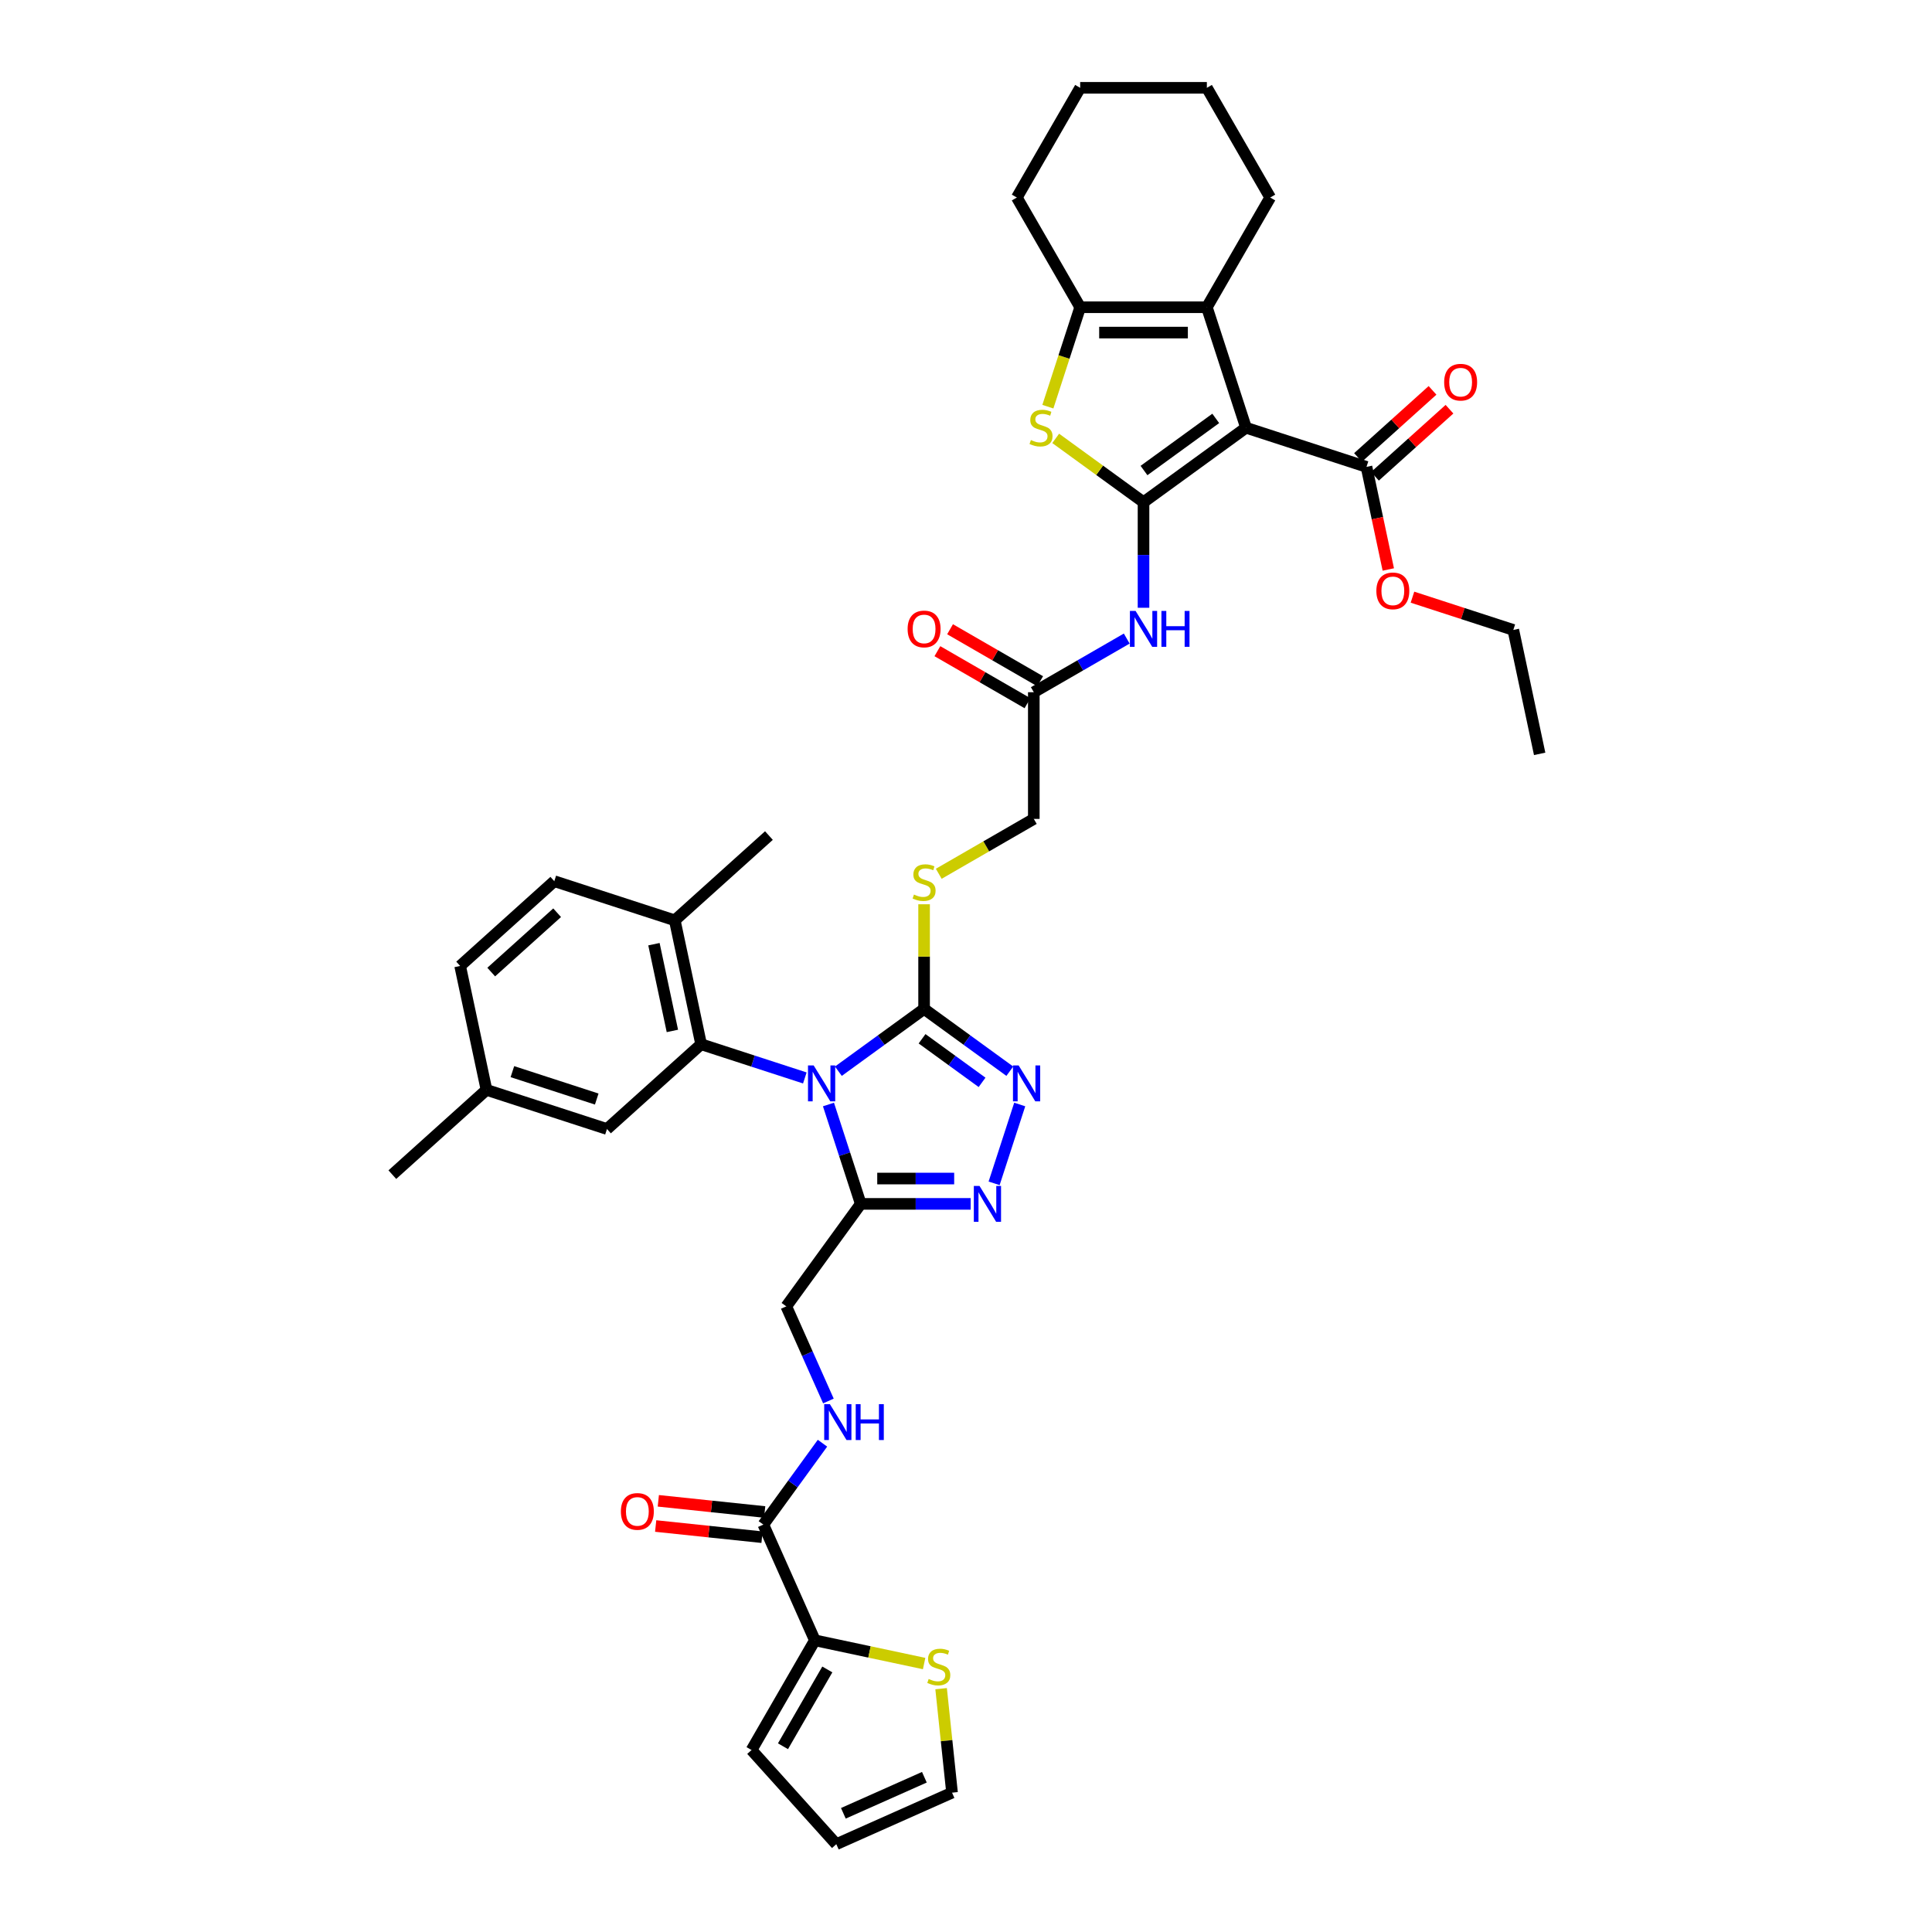 <?xml version='1.0' encoding='iso-8859-1'?>
<svg version='1.1' baseProfile='full'
              xmlns='http://www.w3.org/2000/svg'
                      xmlns:rdkit='http://www.rdkit.org/xml'
                      xmlns:xlink='http://www.w3.org/1999/xlink'
                  xml:space='preserve'
width='1000px' height='1000px' viewBox='0 0 1000 1000'>
<!-- END OF HEADER -->
<rect style='opacity:1.0;fill:#FFFFFF;stroke:none' width='1000' height='1000' x='0' y='0'> </rect>
<path class='bond-2' d='M 433.942,554.455 L 456.126,538.338' style='fill:none;fill-rule:evenodd;stroke:#0000FF;stroke-width:6px;stroke-linecap:butt;stroke-linejoin:miter;stroke-opacity:1' />
<path class='bond-2' d='M 456.126,538.338 L 478.309,522.221' style='fill:none;fill-rule:evenodd;stroke:#000000;stroke-width:6px;stroke-linecap:butt;stroke-linejoin:miter;stroke-opacity:1' />
<path class='bond-3' d='M 428.81,571.687 L 437.167,597.407' style='fill:none;fill-rule:evenodd;stroke:#0000FF;stroke-width:6px;stroke-linecap:butt;stroke-linejoin:miter;stroke-opacity:1' />
<path class='bond-3' d='M 437.167,597.407 L 445.523,623.126' style='fill:none;fill-rule:evenodd;stroke:#000000;stroke-width:6px;stroke-linecap:butt;stroke-linejoin:miter;stroke-opacity:1' />
<path class='bond-5' d='M 416.579,557.942 L 389.738,549.221' style='fill:none;fill-rule:evenodd;stroke:#0000FF;stroke-width:6px;stroke-linecap:butt;stroke-linejoin:miter;stroke-opacity:1' />
<path class='bond-5' d='M 389.738,549.221 L 362.898,540.5' style='fill:none;fill-rule:evenodd;stroke:#000000;stroke-width:6px;stroke-linecap:butt;stroke-linejoin:miter;stroke-opacity:1' />
<path class='bond-0' d='M 591.883,259.933 L 591.883,287.257' style='fill:none;fill-rule:evenodd;stroke:#000000;stroke-width:6px;stroke-linecap:butt;stroke-linejoin:miter;stroke-opacity:1' />
<path class='bond-0' d='M 591.883,287.257 L 591.883,314.581' style='fill:none;fill-rule:evenodd;stroke:#0000FF;stroke-width:6px;stroke-linecap:butt;stroke-linejoin:miter;stroke-opacity:1' />
<path class='bond-1' d='M 591.883,259.933 L 644.932,221.391' style='fill:none;fill-rule:evenodd;stroke:#000000;stroke-width:6px;stroke-linecap:butt;stroke-linejoin:miter;stroke-opacity:1' />
<path class='bond-1' d='M 592.132,243.542 L 629.266,216.563' style='fill:none;fill-rule:evenodd;stroke:#000000;stroke-width:6px;stroke-linecap:butt;stroke-linejoin:miter;stroke-opacity:1' />
<path class='bond-4' d='M 591.883,259.933 L 569.155,243.421' style='fill:none;fill-rule:evenodd;stroke:#000000;stroke-width:6px;stroke-linecap:butt;stroke-linejoin:miter;stroke-opacity:1' />
<path class='bond-4' d='M 569.155,243.421 L 546.428,226.908' style='fill:none;fill-rule:evenodd;stroke:#CCCC00;stroke-width:6px;stroke-linecap:butt;stroke-linejoin:miter;stroke-opacity:1' />
<path class='bond-6' d='M 644.932,221.391 L 624.669,159.028' style='fill:none;fill-rule:evenodd;stroke:#000000;stroke-width:6px;stroke-linecap:butt;stroke-linejoin:miter;stroke-opacity:1' />
<path class='bond-11' d='M 644.932,221.391 L 707.295,241.654' style='fill:none;fill-rule:evenodd;stroke:#000000;stroke-width:6px;stroke-linecap:butt;stroke-linejoin:miter;stroke-opacity:1' />
<path class='bond-7' d='M 478.309,522.221 L 500.493,538.338' style='fill:none;fill-rule:evenodd;stroke:#000000;stroke-width:6px;stroke-linecap:butt;stroke-linejoin:miter;stroke-opacity:1' />
<path class='bond-7' d='M 500.493,538.338 L 522.676,554.455' style='fill:none;fill-rule:evenodd;stroke:#0000FF;stroke-width:6px;stroke-linecap:butt;stroke-linejoin:miter;stroke-opacity:1' />
<path class='bond-7' d='M 477.256,537.666 L 492.784,548.948' style='fill:none;fill-rule:evenodd;stroke:#000000;stroke-width:6px;stroke-linecap:butt;stroke-linejoin:miter;stroke-opacity:1' />
<path class='bond-7' d='M 492.784,548.948 L 508.313,560.23' style='fill:none;fill-rule:evenodd;stroke:#0000FF;stroke-width:6px;stroke-linecap:butt;stroke-linejoin:miter;stroke-opacity:1' />
<path class='bond-14' d='M 478.309,522.221 L 478.309,495.133' style='fill:none;fill-rule:evenodd;stroke:#000000;stroke-width:6px;stroke-linecap:butt;stroke-linejoin:miter;stroke-opacity:1' />
<path class='bond-14' d='M 478.309,495.133 L 478.309,468.045' style='fill:none;fill-rule:evenodd;stroke:#CCCC00;stroke-width:6px;stroke-linecap:butt;stroke-linejoin:miter;stroke-opacity:1' />
<path class='bond-8' d='M 445.523,623.126 L 473.968,623.126' style='fill:none;fill-rule:evenodd;stroke:#000000;stroke-width:6px;stroke-linecap:butt;stroke-linejoin:miter;stroke-opacity:1' />
<path class='bond-8' d='M 473.968,623.126 L 502.414,623.126' style='fill:none;fill-rule:evenodd;stroke:#0000FF;stroke-width:6px;stroke-linecap:butt;stroke-linejoin:miter;stroke-opacity:1' />
<path class='bond-8' d='M 454.057,610.011 L 473.968,610.011' style='fill:none;fill-rule:evenodd;stroke:#000000;stroke-width:6px;stroke-linecap:butt;stroke-linejoin:miter;stroke-opacity:1' />
<path class='bond-8' d='M 473.968,610.011 L 493.88,610.011' style='fill:none;fill-rule:evenodd;stroke:#0000FF;stroke-width:6px;stroke-linecap:butt;stroke-linejoin:miter;stroke-opacity:1' />
<path class='bond-18' d='M 445.523,623.126 L 406.981,676.174' style='fill:none;fill-rule:evenodd;stroke:#000000;stroke-width:6px;stroke-linecap:butt;stroke-linejoin:miter;stroke-opacity:1' />
<path class='bond-9' d='M 542.375,210.493 L 550.736,184.761' style='fill:none;fill-rule:evenodd;stroke:#CCCC00;stroke-width:6px;stroke-linecap:butt;stroke-linejoin:miter;stroke-opacity:1' />
<path class='bond-9' d='M 550.736,184.761 L 559.097,159.028' style='fill:none;fill-rule:evenodd;stroke:#000000;stroke-width:6px;stroke-linecap:butt;stroke-linejoin:miter;stroke-opacity:1' />
<path class='bond-19' d='M 362.898,540.5 L 349.265,476.361' style='fill:none;fill-rule:evenodd;stroke:#000000;stroke-width:6px;stroke-linecap:butt;stroke-linejoin:miter;stroke-opacity:1' />
<path class='bond-19' d='M 348.025,533.606 L 338.482,488.709' style='fill:none;fill-rule:evenodd;stroke:#000000;stroke-width:6px;stroke-linecap:butt;stroke-linejoin:miter;stroke-opacity:1' />
<path class='bond-20' d='M 362.898,540.5 L 314.169,584.376' style='fill:none;fill-rule:evenodd;stroke:#000000;stroke-width:6px;stroke-linecap:butt;stroke-linejoin:miter;stroke-opacity:1' />
<path class='bond-31' d='M 624.669,159.028 L 657.455,102.241' style='fill:none;fill-rule:evenodd;stroke:#000000;stroke-width:6px;stroke-linecap:butt;stroke-linejoin:miter;stroke-opacity:1' />
<path class='bond-43' d='M 624.669,159.028 L 559.097,159.028' style='fill:none;fill-rule:evenodd;stroke:#000000;stroke-width:6px;stroke-linecap:butt;stroke-linejoin:miter;stroke-opacity:1' />
<path class='bond-43' d='M 614.833,172.143 L 568.933,172.143' style='fill:none;fill-rule:evenodd;stroke:#000000;stroke-width:6px;stroke-linecap:butt;stroke-linejoin:miter;stroke-opacity:1' />
<path class='bond-40' d='M 527.809,571.687 L 514.551,612.489' style='fill:none;fill-rule:evenodd;stroke:#0000FF;stroke-width:6px;stroke-linecap:butt;stroke-linejoin:miter;stroke-opacity:1' />
<path class='bond-33' d='M 559.097,159.028 L 526.311,102.241' style='fill:none;fill-rule:evenodd;stroke:#000000;stroke-width:6px;stroke-linecap:butt;stroke-linejoin:miter;stroke-opacity:1' />
<path class='bond-10' d='M 583.201,330.518 L 559.149,344.404' style='fill:none;fill-rule:evenodd;stroke:#0000FF;stroke-width:6px;stroke-linecap:butt;stroke-linejoin:miter;stroke-opacity:1' />
<path class='bond-10' d='M 559.149,344.404 L 535.096,358.291' style='fill:none;fill-rule:evenodd;stroke:#000000;stroke-width:6px;stroke-linecap:butt;stroke-linejoin:miter;stroke-opacity:1' />
<path class='bond-23' d='M 711.682,246.527 L 730.965,229.164' style='fill:none;fill-rule:evenodd;stroke:#000000;stroke-width:6px;stroke-linecap:butt;stroke-linejoin:miter;stroke-opacity:1' />
<path class='bond-23' d='M 730.965,229.164 L 750.248,211.802' style='fill:none;fill-rule:evenodd;stroke:#FF0000;stroke-width:6px;stroke-linecap:butt;stroke-linejoin:miter;stroke-opacity:1' />
<path class='bond-23' d='M 702.907,236.781 L 722.19,219.419' style='fill:none;fill-rule:evenodd;stroke:#000000;stroke-width:6px;stroke-linecap:butt;stroke-linejoin:miter;stroke-opacity:1' />
<path class='bond-23' d='M 722.19,219.419 L 741.473,202.056' style='fill:none;fill-rule:evenodd;stroke:#FF0000;stroke-width:6px;stroke-linecap:butt;stroke-linejoin:miter;stroke-opacity:1' />
<path class='bond-30' d='M 707.295,241.654 L 712.939,268.209' style='fill:none;fill-rule:evenodd;stroke:#000000;stroke-width:6px;stroke-linecap:butt;stroke-linejoin:miter;stroke-opacity:1' />
<path class='bond-30' d='M 712.939,268.209 L 718.583,294.764' style='fill:none;fill-rule:evenodd;stroke:#FF0000;stroke-width:6px;stroke-linecap:butt;stroke-linejoin:miter;stroke-opacity:1' />
<path class='bond-12' d='M 395.109,789.126 L 410.412,768.064' style='fill:none;fill-rule:evenodd;stroke:#000000;stroke-width:6px;stroke-linecap:butt;stroke-linejoin:miter;stroke-opacity:1' />
<path class='bond-12' d='M 410.412,768.064 L 425.715,747.002' style='fill:none;fill-rule:evenodd;stroke:#0000FF;stroke-width:6px;stroke-linecap:butt;stroke-linejoin:miter;stroke-opacity:1' />
<path class='bond-13' d='M 395.109,789.126 L 421.78,849.029' style='fill:none;fill-rule:evenodd;stroke:#000000;stroke-width:6px;stroke-linecap:butt;stroke-linejoin:miter;stroke-opacity:1' />
<path class='bond-24' d='M 395.795,782.605 L 368.27,779.712' style='fill:none;fill-rule:evenodd;stroke:#000000;stroke-width:6px;stroke-linecap:butt;stroke-linejoin:miter;stroke-opacity:1' />
<path class='bond-24' d='M 368.27,779.712 L 340.746,776.819' style='fill:none;fill-rule:evenodd;stroke:#FF0000;stroke-width:6px;stroke-linecap:butt;stroke-linejoin:miter;stroke-opacity:1' />
<path class='bond-24' d='M 394.424,795.647 L 366.9,792.754' style='fill:none;fill-rule:evenodd;stroke:#000000;stroke-width:6px;stroke-linecap:butt;stroke-linejoin:miter;stroke-opacity:1' />
<path class='bond-24' d='M 366.9,792.754 L 339.375,789.862' style='fill:none;fill-rule:evenodd;stroke:#FF0000;stroke-width:6px;stroke-linecap:butt;stroke-linejoin:miter;stroke-opacity:1' />
<path class='bond-17' d='M 421.78,849.029 L 450.053,855.039' style='fill:none;fill-rule:evenodd;stroke:#000000;stroke-width:6px;stroke-linecap:butt;stroke-linejoin:miter;stroke-opacity:1' />
<path class='bond-17' d='M 450.053,855.039 L 478.326,861.048' style='fill:none;fill-rule:evenodd;stroke:#CCCC00;stroke-width:6px;stroke-linecap:butt;stroke-linejoin:miter;stroke-opacity:1' />
<path class='bond-21' d='M 421.78,849.029 L 388.994,905.816' style='fill:none;fill-rule:evenodd;stroke:#000000;stroke-width:6px;stroke-linecap:butt;stroke-linejoin:miter;stroke-opacity:1' />
<path class='bond-21' d='M 428.219,864.104 L 405.269,903.855' style='fill:none;fill-rule:evenodd;stroke:#000000;stroke-width:6px;stroke-linecap:butt;stroke-linejoin:miter;stroke-opacity:1' />
<path class='bond-27' d='M 485.903,452.265 L 510.499,438.064' style='fill:none;fill-rule:evenodd;stroke:#CCCC00;stroke-width:6px;stroke-linecap:butt;stroke-linejoin:miter;stroke-opacity:1' />
<path class='bond-27' d='M 510.499,438.064 L 535.096,423.863' style='fill:none;fill-rule:evenodd;stroke:#000000;stroke-width:6px;stroke-linecap:butt;stroke-linejoin:miter;stroke-opacity:1' />
<path class='bond-15' d='M 535.096,358.291 L 535.096,423.863' style='fill:none;fill-rule:evenodd;stroke:#000000;stroke-width:6px;stroke-linecap:butt;stroke-linejoin:miter;stroke-opacity:1' />
<path class='bond-26' d='M 538.375,352.612 L 515.063,339.153' style='fill:none;fill-rule:evenodd;stroke:#000000;stroke-width:6px;stroke-linecap:butt;stroke-linejoin:miter;stroke-opacity:1' />
<path class='bond-26' d='M 515.063,339.153 L 491.752,325.694' style='fill:none;fill-rule:evenodd;stroke:#FF0000;stroke-width:6px;stroke-linecap:butt;stroke-linejoin:miter;stroke-opacity:1' />
<path class='bond-26' d='M 531.818,363.97 L 508.506,350.511' style='fill:none;fill-rule:evenodd;stroke:#000000;stroke-width:6px;stroke-linecap:butt;stroke-linejoin:miter;stroke-opacity:1' />
<path class='bond-26' d='M 508.506,350.511 L 485.194,337.052' style='fill:none;fill-rule:evenodd;stroke:#FF0000;stroke-width:6px;stroke-linecap:butt;stroke-linejoin:miter;stroke-opacity:1' />
<path class='bond-16' d='M 428.788,725.153 L 417.885,700.664' style='fill:none;fill-rule:evenodd;stroke:#0000FF;stroke-width:6px;stroke-linecap:butt;stroke-linejoin:miter;stroke-opacity:1' />
<path class='bond-16' d='M 417.885,700.664 L 406.981,676.174' style='fill:none;fill-rule:evenodd;stroke:#000000;stroke-width:6px;stroke-linecap:butt;stroke-linejoin:miter;stroke-opacity:1' />
<path class='bond-22' d='M 487.117,874.059 L 489.945,900.967' style='fill:none;fill-rule:evenodd;stroke:#CCCC00;stroke-width:6px;stroke-linecap:butt;stroke-linejoin:miter;stroke-opacity:1' />
<path class='bond-22' d='M 489.945,900.967 L 492.773,927.875' style='fill:none;fill-rule:evenodd;stroke:#000000;stroke-width:6px;stroke-linecap:butt;stroke-linejoin:miter;stroke-opacity:1' />
<path class='bond-28' d='M 349.265,476.361 L 286.902,456.098' style='fill:none;fill-rule:evenodd;stroke:#000000;stroke-width:6px;stroke-linecap:butt;stroke-linejoin:miter;stroke-opacity:1' />
<path class='bond-34' d='M 349.265,476.361 L 397.994,432.485' style='fill:none;fill-rule:evenodd;stroke:#000000;stroke-width:6px;stroke-linecap:butt;stroke-linejoin:miter;stroke-opacity:1' />
<path class='bond-29' d='M 314.169,584.376 L 251.806,564.114' style='fill:none;fill-rule:evenodd;stroke:#000000;stroke-width:6px;stroke-linecap:butt;stroke-linejoin:miter;stroke-opacity:1' />
<path class='bond-29' d='M 308.867,568.864 L 265.213,554.68' style='fill:none;fill-rule:evenodd;stroke:#000000;stroke-width:6px;stroke-linecap:butt;stroke-linejoin:miter;stroke-opacity:1' />
<path class='bond-25' d='M 388.994,905.816 L 432.87,954.545' style='fill:none;fill-rule:evenodd;stroke:#000000;stroke-width:6px;stroke-linecap:butt;stroke-linejoin:miter;stroke-opacity:1' />
<path class='bond-42' d='M 492.773,927.875 L 432.87,954.545' style='fill:none;fill-rule:evenodd;stroke:#000000;stroke-width:6px;stroke-linecap:butt;stroke-linejoin:miter;stroke-opacity:1' />
<path class='bond-42' d='M 478.454,919.895 L 436.522,938.564' style='fill:none;fill-rule:evenodd;stroke:#000000;stroke-width:6px;stroke-linecap:butt;stroke-linejoin:miter;stroke-opacity:1' />
<path class='bond-41' d='M 286.902,456.098 L 238.173,499.975' style='fill:none;fill-rule:evenodd;stroke:#000000;stroke-width:6px;stroke-linecap:butt;stroke-linejoin:miter;stroke-opacity:1' />
<path class='bond-41' d='M 288.368,472.426 L 254.257,503.139' style='fill:none;fill-rule:evenodd;stroke:#000000;stroke-width:6px;stroke-linecap:butt;stroke-linejoin:miter;stroke-opacity:1' />
<path class='bond-32' d='M 251.806,564.114 L 238.173,499.975' style='fill:none;fill-rule:evenodd;stroke:#000000;stroke-width:6px;stroke-linecap:butt;stroke-linejoin:miter;stroke-opacity:1' />
<path class='bond-36' d='M 251.806,564.114 L 203.076,607.99' style='fill:none;fill-rule:evenodd;stroke:#000000;stroke-width:6px;stroke-linecap:butt;stroke-linejoin:miter;stroke-opacity:1' />
<path class='bond-35' d='M 731.091,309.095 L 757.191,317.575' style='fill:none;fill-rule:evenodd;stroke:#FF0000;stroke-width:6px;stroke-linecap:butt;stroke-linejoin:miter;stroke-opacity:1' />
<path class='bond-35' d='M 757.191,317.575 L 783.29,326.056' style='fill:none;fill-rule:evenodd;stroke:#000000;stroke-width:6px;stroke-linecap:butt;stroke-linejoin:miter;stroke-opacity:1' />
<path class='bond-37' d='M 657.455,102.241 L 624.669,45.455' style='fill:none;fill-rule:evenodd;stroke:#000000;stroke-width:6px;stroke-linecap:butt;stroke-linejoin:miter;stroke-opacity:1' />
<path class='bond-38' d='M 526.311,102.241 L 559.097,45.455' style='fill:none;fill-rule:evenodd;stroke:#000000;stroke-width:6px;stroke-linecap:butt;stroke-linejoin:miter;stroke-opacity:1' />
<path class='bond-39' d='M 783.29,326.056 L 796.924,390.195' style='fill:none;fill-rule:evenodd;stroke:#000000;stroke-width:6px;stroke-linecap:butt;stroke-linejoin:miter;stroke-opacity:1' />
<path class='bond-44' d='M 624.669,45.455 L 559.097,45.455' style='fill:none;fill-rule:evenodd;stroke:#000000;stroke-width:6px;stroke-linecap:butt;stroke-linejoin:miter;stroke-opacity:1' />
<path  class='atom-0' d='M 421.156 551.478
L 427.241 561.314
Q 427.844 562.284, 428.815 564.042
Q 429.785 565.799, 429.837 565.904
L 429.837 551.478
L 432.303 551.478
L 432.303 570.048
L 429.759 570.048
L 423.228 559.294
Q 422.467 558.035, 421.654 556.593
Q 420.867 555.15, 420.631 554.704
L 420.631 570.048
L 418.218 570.048
L 418.218 551.478
L 421.156 551.478
' fill='#0000FF'/>
<path  class='atom-5' d='M 533.589 227.765
Q 533.798 227.843, 534.664 228.21
Q 535.53 228.578, 536.474 228.814
Q 537.444 229.024, 538.389 229.024
Q 540.146 229.024, 541.169 228.184
Q 542.192 227.319, 542.192 225.824
Q 542.192 224.801, 541.667 224.171
Q 541.169 223.542, 540.382 223.201
Q 539.595 222.86, 538.284 222.466
Q 536.631 221.968, 535.635 221.496
Q 534.664 221.024, 533.956 220.027
Q 533.274 219.03, 533.274 217.352
Q 533.274 215.017, 534.848 213.575
Q 536.448 212.132, 539.595 212.132
Q 541.746 212.132, 544.185 213.155
L 543.582 215.175
Q 541.352 214.257, 539.674 214.257
Q 537.864 214.257, 536.867 215.017
Q 535.871 215.752, 535.897 217.037
Q 535.897 218.034, 536.395 218.637
Q 536.92 219.24, 537.654 219.581
Q 538.415 219.922, 539.674 220.316
Q 541.352 220.84, 542.349 221.365
Q 543.346 221.889, 544.054 222.965
Q 544.788 224.014, 544.788 225.824
Q 544.788 228.394, 543.057 229.784
Q 541.352 231.148, 538.493 231.148
Q 536.841 231.148, 535.582 230.781
Q 534.349 230.44, 532.88 229.837
L 533.589 227.765
' fill='#CCCC00'/>
<path  class='atom-8' d='M 527.253 551.478
L 533.338 561.314
Q 533.942 562.284, 534.912 564.042
Q 535.883 565.799, 535.935 565.904
L 535.935 551.478
L 538.401 551.478
L 538.401 570.048
L 535.856 570.048
L 529.325 559.294
Q 528.565 558.035, 527.752 556.593
Q 526.965 555.15, 526.729 554.704
L 526.729 570.048
L 524.316 570.048
L 524.316 551.478
L 527.253 551.478
' fill='#0000FF'/>
<path  class='atom-9' d='M 506.99 613.841
L 513.076 623.676
Q 513.679 624.647, 514.649 626.404
Q 515.62 628.162, 515.672 628.267
L 515.672 613.841
L 518.138 613.841
L 518.138 632.411
L 515.594 632.411
L 509.063 621.657
Q 508.302 620.398, 507.489 618.955
Q 506.702 617.513, 506.466 617.067
L 506.466 632.411
L 504.053 632.411
L 504.053 613.841
L 506.99 613.841
' fill='#0000FF'/>
<path  class='atom-11' d='M 587.778 316.22
L 593.863 326.056
Q 594.467 327.026, 595.437 328.784
Q 596.408 330.541, 596.46 330.646
L 596.46 316.22
L 598.926 316.22
L 598.926 334.79
L 596.381 334.79
L 589.85 324.036
Q 589.09 322.777, 588.277 321.335
Q 587.49 319.892, 587.254 319.446
L 587.254 334.79
L 584.841 334.79
L 584.841 316.22
L 587.778 316.22
' fill='#0000FF'/>
<path  class='atom-11' d='M 601.155 316.22
L 603.673 316.22
L 603.673 324.115
L 613.168 324.115
L 613.168 316.22
L 615.686 316.22
L 615.686 334.79
L 613.168 334.79
L 613.168 326.213
L 603.673 326.213
L 603.673 334.79
L 601.155 334.79
L 601.155 316.22
' fill='#0000FF'/>
<path  class='atom-15' d='M 473.064 463.023
Q 473.273 463.101, 474.139 463.468
Q 475.004 463.836, 475.949 464.072
Q 476.919 464.282, 477.863 464.282
Q 479.621 464.282, 480.644 463.442
Q 481.667 462.577, 481.667 461.082
Q 481.667 460.059, 481.142 459.429
Q 480.644 458.8, 479.857 458.459
Q 479.07 458.118, 477.759 457.724
Q 476.106 457.226, 475.109 456.754
Q 474.139 456.282, 473.431 455.285
Q 472.749 454.288, 472.749 452.61
Q 472.749 450.275, 474.323 448.833
Q 475.923 447.39, 479.07 447.39
Q 481.221 447.39, 483.66 448.413
L 483.057 450.433
Q 480.827 449.515, 479.149 449.515
Q 477.339 449.515, 476.342 450.275
Q 475.345 451.01, 475.372 452.295
Q 475.372 453.292, 475.87 453.895
Q 476.395 454.498, 477.129 454.839
Q 477.89 455.18, 479.149 455.574
Q 480.827 456.098, 481.824 456.623
Q 482.821 457.147, 483.529 458.223
Q 484.263 459.272, 484.263 461.082
Q 484.263 463.652, 482.532 465.042
Q 480.827 466.406, 477.968 466.406
Q 476.316 466.406, 475.057 466.039
Q 473.824 465.698, 472.355 465.095
L 473.064 463.023
' fill='#CCCC00'/>
<path  class='atom-17' d='M 429.547 726.792
L 435.632 736.628
Q 436.235 737.599, 437.206 739.356
Q 438.176 741.113, 438.229 741.218
L 438.229 726.792
L 440.694 726.792
L 440.694 745.362
L 438.15 745.362
L 431.619 734.609
Q 430.858 733.35, 430.045 731.907
Q 429.258 730.464, 429.022 730.019
L 429.022 745.362
L 426.609 745.362
L 426.609 726.792
L 429.547 726.792
' fill='#0000FF'/>
<path  class='atom-17' d='M 442.924 726.792
L 445.441 726.792
L 445.441 734.687
L 454.936 734.687
L 454.936 726.792
L 457.454 726.792
L 457.454 745.362
L 454.936 745.362
L 454.936 736.786
L 445.441 736.786
L 445.441 745.362
L 442.924 745.362
L 442.924 726.792
' fill='#0000FF'/>
<path  class='atom-18' d='M 480.673 869.036
Q 480.883 869.115, 481.749 869.482
Q 482.614 869.849, 483.558 870.085
Q 484.529 870.295, 485.473 870.295
Q 487.23 870.295, 488.253 869.456
Q 489.276 868.59, 489.276 867.095
Q 489.276 866.072, 488.752 865.443
Q 488.253 864.813, 487.466 864.472
Q 486.68 864.131, 485.368 863.738
Q 483.716 863.239, 482.719 862.767
Q 481.749 862.295, 481.04 861.298
Q 480.358 860.302, 480.358 858.623
Q 480.358 856.289, 481.932 854.846
Q 483.532 853.404, 486.68 853.404
Q 488.83 853.404, 491.27 854.426
L 490.666 856.446
Q 488.437 855.528, 486.758 855.528
Q 484.948 855.528, 483.952 856.289
Q 482.955 857.023, 482.981 858.308
Q 482.981 859.305, 483.48 859.908
Q 484.004 860.511, 484.739 860.852
Q 485.499 861.193, 486.758 861.587
Q 488.437 862.111, 489.434 862.636
Q 490.43 863.161, 491.138 864.236
Q 491.873 865.285, 491.873 867.095
Q 491.873 869.665, 490.142 871.055
Q 488.437 872.419, 485.578 872.419
Q 483.926 872.419, 482.667 872.052
Q 481.434 871.711, 479.965 871.108
L 480.673 869.036
' fill='#CCCC00'/>
<path  class='atom-24' d='M 747.5 197.83
Q 747.5 193.371, 749.703 190.88
Q 751.906 188.388, 756.024 188.388
Q 760.142 188.388, 762.345 190.88
Q 764.548 193.371, 764.548 197.83
Q 764.548 202.341, 762.319 204.912
Q 760.089 207.456, 756.024 207.456
Q 751.932 207.456, 749.703 204.912
Q 747.5 202.368, 747.5 197.83
M 756.024 205.358
Q 758.857 205.358, 760.378 203.469
Q 761.925 201.555, 761.925 197.83
Q 761.925 194.184, 760.378 192.348
Q 758.857 190.486, 756.024 190.486
Q 753.191 190.486, 751.644 192.322
Q 750.123 194.158, 750.123 197.83
Q 750.123 201.581, 751.644 203.469
Q 753.191 205.358, 756.024 205.358
' fill='#FF0000'/>
<path  class='atom-25' d='M 321.372 782.324
Q 321.372 777.866, 323.576 775.374
Q 325.779 772.882, 329.897 772.882
Q 334.015 772.882, 336.218 775.374
Q 338.421 777.866, 338.421 782.324
Q 338.421 786.836, 336.192 789.406
Q 333.962 791.95, 329.897 791.95
Q 325.805 791.95, 323.576 789.406
Q 321.372 786.862, 321.372 782.324
M 329.897 789.852
Q 332.729 789.852, 334.251 787.964
Q 335.798 786.049, 335.798 782.324
Q 335.798 778.679, 334.251 776.843
Q 332.729 774.98, 329.897 774.98
Q 327.064 774.98, 325.517 776.816
Q 323.995 778.652, 323.995 782.324
Q 323.995 786.075, 325.517 787.964
Q 327.064 789.852, 329.897 789.852
' fill='#FF0000'/>
<path  class='atom-27' d='M 469.785 325.558
Q 469.785 321.099, 471.988 318.607
Q 474.191 316.115, 478.309 316.115
Q 482.427 316.115, 484.63 318.607
Q 486.834 321.099, 486.834 325.558
Q 486.834 330.069, 484.604 332.639
Q 482.375 335.184, 478.309 335.184
Q 474.218 335.184, 471.988 332.639
Q 469.785 330.095, 469.785 325.558
M 478.309 333.085
Q 481.142 333.085, 482.663 331.197
Q 484.211 329.282, 484.211 325.558
Q 484.211 321.912, 482.663 320.076
Q 481.142 318.214, 478.309 318.214
Q 475.477 318.214, 473.929 320.05
Q 472.408 321.886, 472.408 325.558
Q 472.408 329.308, 473.929 331.197
Q 475.477 333.085, 478.309 333.085
' fill='#FF0000'/>
<path  class='atom-31' d='M 712.403 305.845
Q 712.403 301.386, 714.607 298.895
Q 716.81 296.403, 720.928 296.403
Q 725.046 296.403, 727.249 298.895
Q 729.452 301.386, 729.452 305.845
Q 729.452 310.357, 727.223 312.927
Q 724.993 315.471, 720.928 315.471
Q 716.836 315.471, 714.607 312.927
Q 712.403 310.383, 712.403 305.845
M 720.928 313.373
Q 723.76 313.373, 725.282 311.485
Q 726.829 309.57, 726.829 305.845
Q 726.829 302.2, 725.282 300.364
Q 723.76 298.501, 720.928 298.501
Q 718.095 298.501, 716.548 300.337
Q 715.026 302.173, 715.026 305.845
Q 715.026 309.596, 716.548 311.485
Q 718.095 313.373, 720.928 313.373
' fill='#FF0000'/>
</svg>
